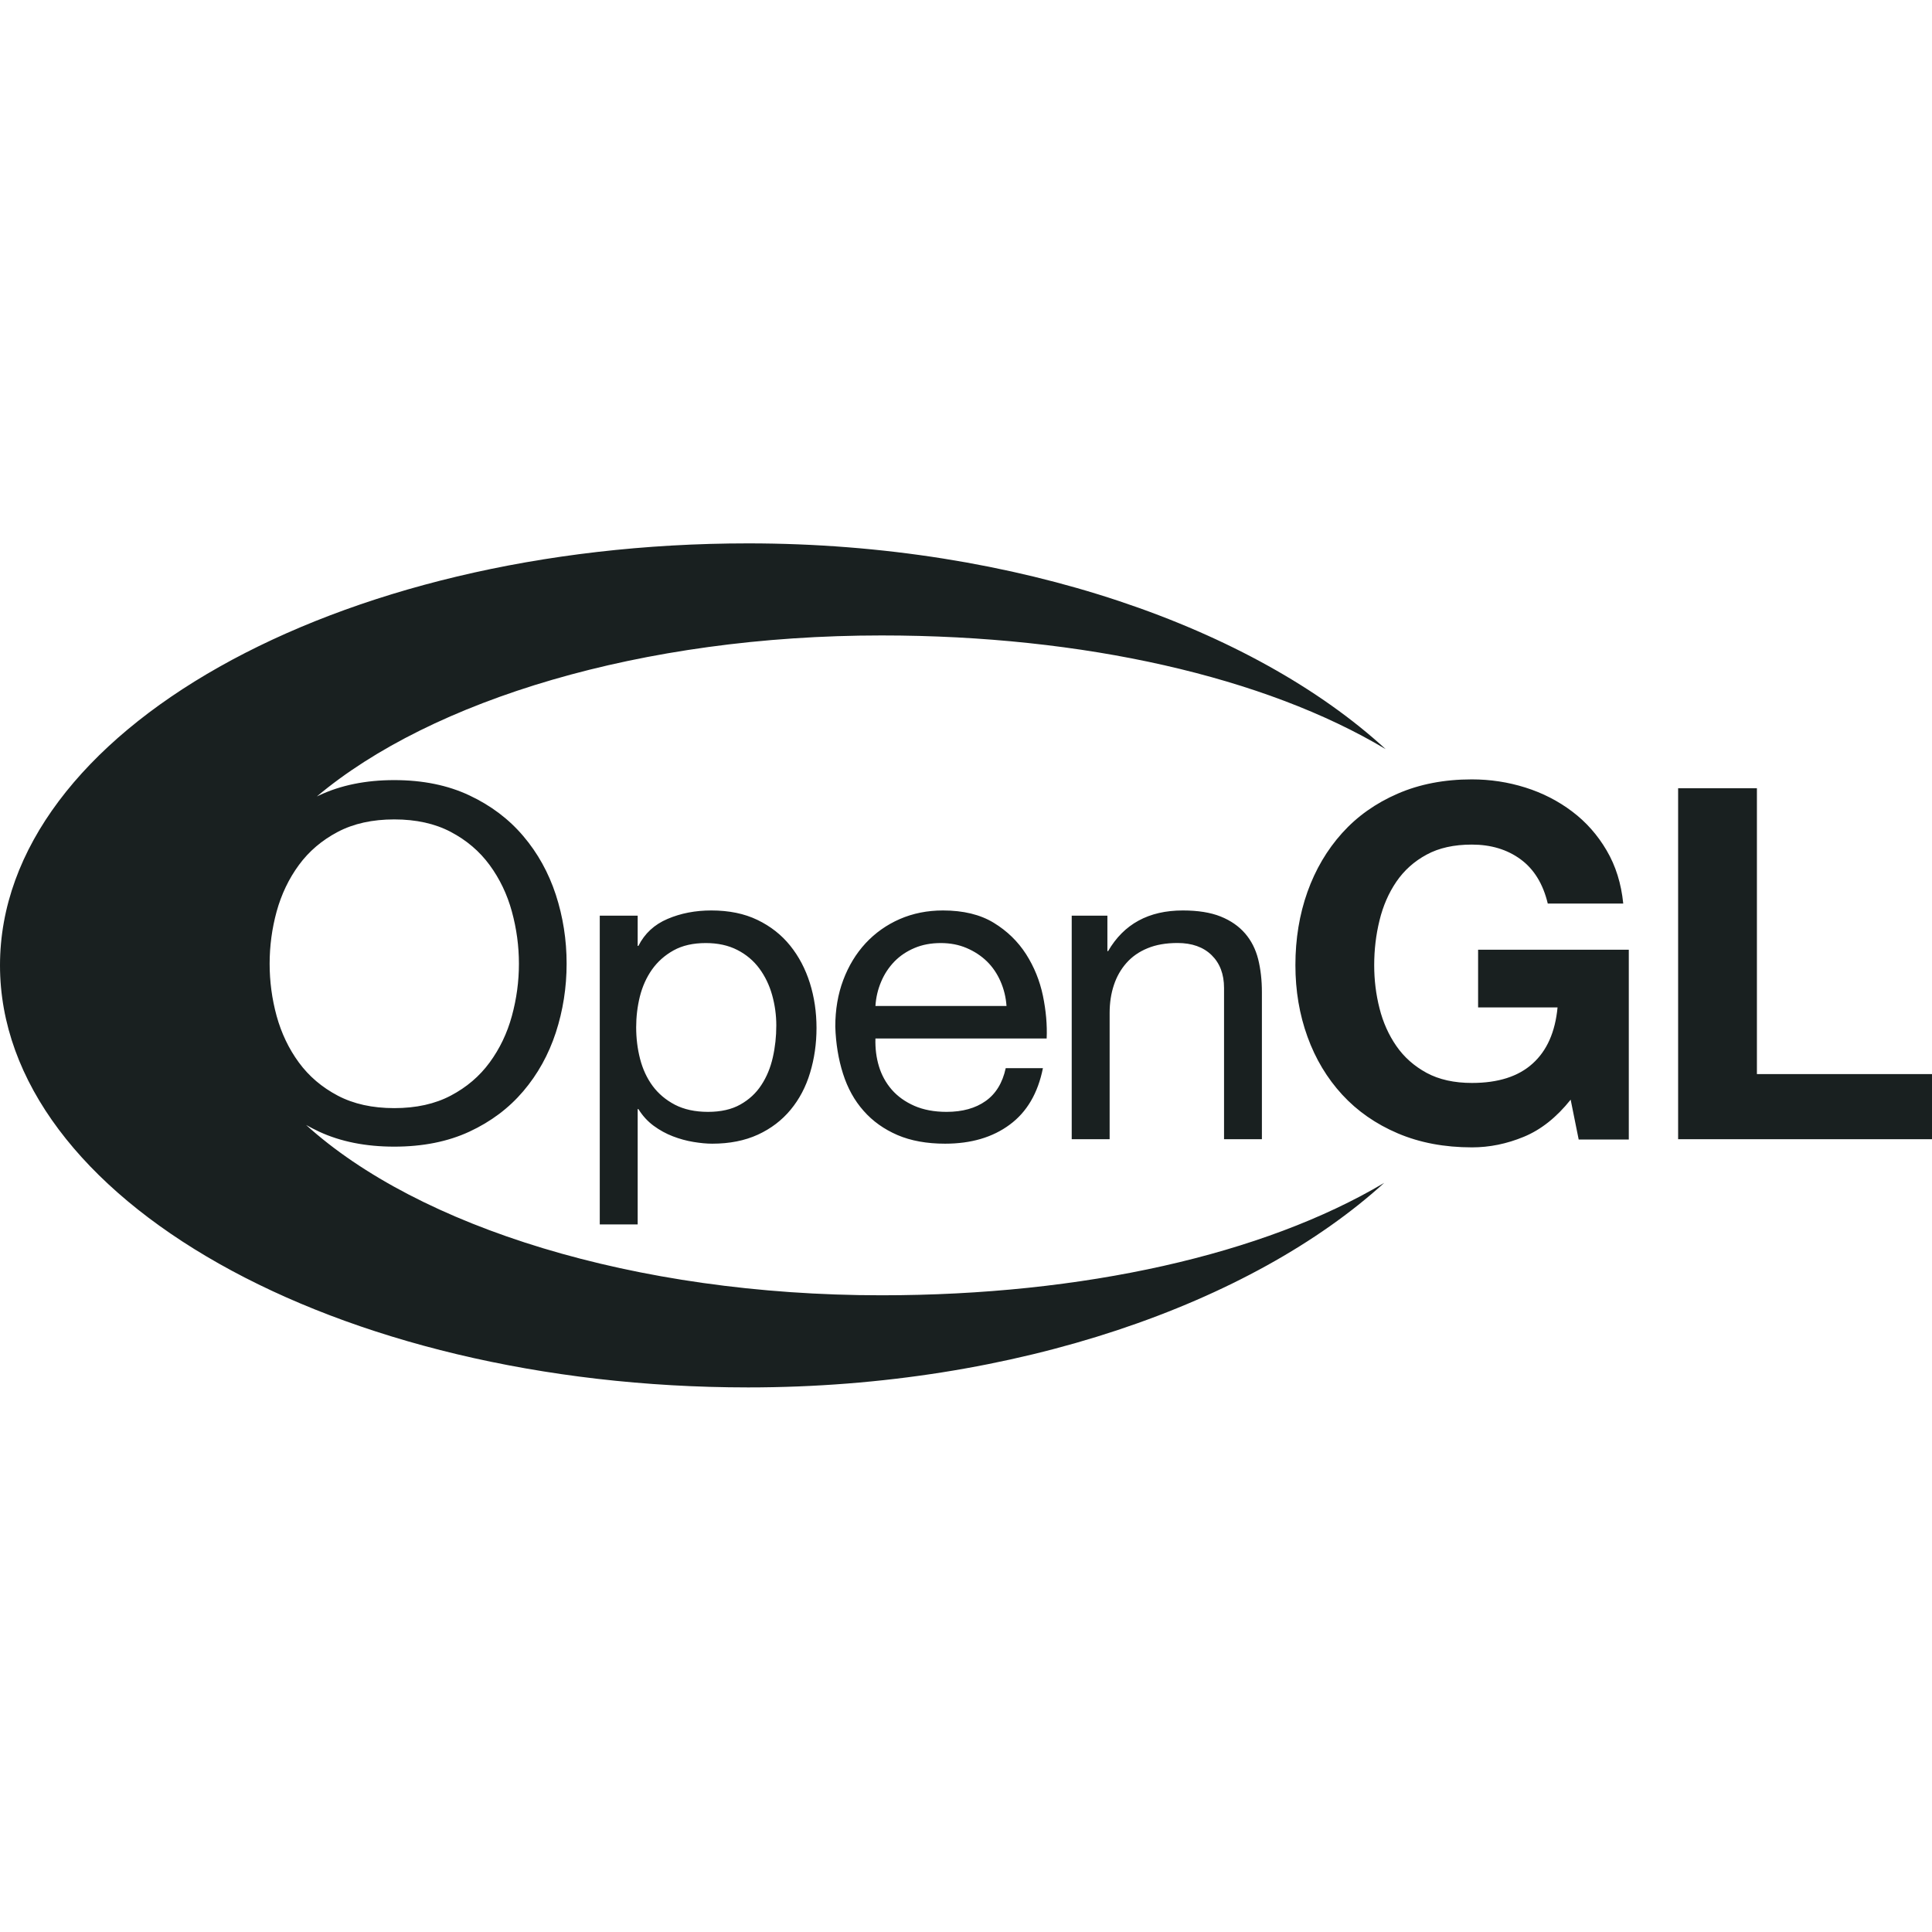 <svg width="32" height="32" viewBox="0 0 32 32" fill="none" xmlns="http://www.w3.org/2000/svg">
<path d="M5.248 13.192C5.26 13.186 5.273 13.18 5.286 13.174C5.642 13.006 6.057 12.921 6.53 12.921C7.003 12.921 7.418 13.006 7.774 13.174C8.13 13.341 8.428 13.566 8.667 13.848C8.907 14.13 9.086 14.454 9.206 14.819C9.325 15.185 9.385 15.565 9.385 15.961C9.385 16.356 9.325 16.737 9.206 17.103C9.086 17.468 8.907 17.792 8.667 18.074C8.428 18.355 8.13 18.579 7.774 18.744C7.418 18.909 7.003 18.992 6.53 18.992C6.057 18.992 5.642 18.909 5.286 18.744C5.212 18.709 5.139 18.672 5.07 18.633C6.926 20.315 10.498 21.454 14.601 21.454C17.939 21.454 20.93 20.779 22.927 19.592C20.741 21.579 16.843 22.98 12.392 22.98C5.547 22.979 -0.001 19.848 4.70939e-08 15.988C0.001 12.128 5.55 8.999 12.394 9C16.863 9.001 20.771 10.407 22.951 12.408C20.954 11.213 17.951 10.525 14.601 10.525C10.626 10.525 7.148 11.595 5.248 13.192ZM4.582 16.829C4.661 17.114 4.783 17.37 4.95 17.598C5.117 17.826 5.332 18.009 5.594 18.147C5.856 18.285 6.168 18.354 6.53 18.354C6.892 18.354 7.204 18.285 7.466 18.147C7.728 18.009 7.943 17.826 8.11 17.598C8.277 17.37 8.4 17.114 8.478 16.829C8.556 16.544 8.595 16.256 8.595 15.963C8.595 15.67 8.556 15.382 8.478 15.097C8.4 14.812 8.277 14.556 8.11 14.328C7.943 14.1 7.728 13.917 7.466 13.779C7.204 13.641 6.892 13.572 6.53 13.572C6.168 13.572 5.856 13.641 5.594 13.779C5.332 13.917 5.117 14.1 4.95 14.328C4.783 14.556 4.661 14.812 4.582 15.097C4.504 15.382 4.466 15.67 4.466 15.963C4.466 16.256 4.504 16.544 4.582 16.829ZM10.562 15.166V15.667H10.574C10.677 15.462 10.838 15.313 11.057 15.22C11.277 15.126 11.518 15.08 11.782 15.08C12.074 15.08 12.329 15.132 12.546 15.237C12.764 15.342 12.944 15.484 13.088 15.663C13.232 15.842 13.34 16.048 13.414 16.282C13.487 16.515 13.524 16.763 13.524 17.026C13.524 17.288 13.488 17.536 13.417 17.77C13.347 18.003 13.239 18.207 13.095 18.381C12.951 18.555 12.771 18.693 12.554 18.793C12.336 18.893 12.084 18.943 11.796 18.943C11.703 18.943 11.6 18.933 11.485 18.914C11.37 18.895 11.257 18.864 11.145 18.821C11.033 18.778 10.927 18.72 10.826 18.646C10.726 18.572 10.642 18.48 10.574 18.37H10.562V20.28H9.934V15.166H10.562ZM12.789 16.481C12.743 16.317 12.672 16.17 12.577 16.041C12.482 15.913 12.361 15.81 12.212 15.734C12.063 15.658 11.89 15.62 11.69 15.62C11.481 15.62 11.303 15.66 11.157 15.741C11.011 15.822 10.892 15.928 10.799 16.059C10.707 16.19 10.64 16.339 10.598 16.506C10.557 16.673 10.537 16.842 10.537 17.014C10.537 17.195 10.558 17.37 10.602 17.54C10.646 17.709 10.715 17.858 10.81 17.987C10.905 18.115 11.028 18.219 11.179 18.298C11.33 18.376 11.513 18.416 11.727 18.416C11.941 18.416 12.12 18.375 12.263 18.294C12.407 18.213 12.523 18.106 12.61 17.972C12.698 17.839 12.761 17.686 12.8 17.515C12.839 17.343 12.858 17.167 12.858 16.985C12.858 16.814 12.835 16.646 12.789 16.481ZM16.724 18.628C16.441 18.838 16.084 18.943 15.654 18.943C15.35 18.943 15.087 18.895 14.865 18.8C14.643 18.704 14.455 18.571 14.304 18.399C14.152 18.228 14.039 18.023 13.963 17.784C13.887 17.546 13.844 17.285 13.835 17.004C13.835 16.723 13.879 16.465 13.967 16.232C14.055 15.998 14.178 15.795 14.337 15.623C14.496 15.452 14.685 15.318 14.902 15.223C15.12 15.128 15.359 15.08 15.618 15.08C15.956 15.08 16.236 15.148 16.459 15.284C16.682 15.42 16.86 15.594 16.995 15.804C17.129 16.014 17.222 16.244 17.274 16.492C17.325 16.74 17.346 16.977 17.336 17.201H14.5C14.495 17.363 14.514 17.517 14.558 17.662C14.602 17.807 14.673 17.936 14.77 18.048C14.868 18.16 14.992 18.249 15.144 18.316C15.295 18.382 15.473 18.416 15.678 18.416C15.941 18.416 16.157 18.356 16.326 18.236C16.494 18.117 16.605 17.936 16.658 17.692H17.274C17.191 18.107 17.008 18.419 16.724 18.628ZM16.572 16.255C16.516 16.127 16.441 16.016 16.346 15.923C16.25 15.83 16.138 15.757 16.009 15.702C15.88 15.647 15.738 15.62 15.582 15.62C15.421 15.62 15.276 15.647 15.147 15.702C15.017 15.757 14.907 15.831 14.814 15.926C14.722 16.022 14.648 16.132 14.595 16.259C14.541 16.385 14.509 16.519 14.5 16.662H16.671C16.661 16.519 16.628 16.383 16.572 16.255ZM18.342 15.166V15.753H18.354C18.614 15.305 19.026 15.08 19.591 15.08C19.841 15.08 20.049 15.113 20.217 15.18C20.384 15.247 20.518 15.34 20.622 15.46C20.725 15.579 20.797 15.721 20.839 15.886C20.88 16.051 20.901 16.233 20.901 16.434V18.869H20.274V16.364C20.274 16.135 20.205 15.954 20.068 15.82C19.931 15.686 19.742 15.619 19.503 15.619C19.312 15.619 19.146 15.648 19.007 15.706C18.867 15.763 18.751 15.844 18.658 15.949C18.565 16.054 18.495 16.177 18.449 16.317C18.402 16.458 18.379 16.612 18.379 16.779V18.869H17.751V15.166H18.342ZM25.239 18.829C24.956 18.946 24.67 19.004 24.381 19.004C23.925 19.004 23.516 18.927 23.152 18.772C22.788 18.617 22.481 18.403 22.231 18.131C21.981 17.859 21.789 17.54 21.656 17.172C21.523 16.805 21.456 16.41 21.456 15.985C21.456 15.55 21.523 15.146 21.655 14.774C21.788 14.401 21.98 14.076 22.229 13.799C22.479 13.521 22.785 13.304 23.149 13.146C23.512 12.988 23.922 12.909 24.378 12.909C24.683 12.909 24.979 12.954 25.265 13.044C25.551 13.134 25.81 13.267 26.04 13.441C26.271 13.615 26.461 13.83 26.611 14.086C26.761 14.341 26.853 14.634 26.886 14.966H25.636C25.558 14.64 25.408 14.396 25.186 14.233C24.964 14.07 24.694 13.989 24.378 13.989C24.083 13.989 23.833 14.044 23.628 14.156C23.422 14.267 23.256 14.417 23.128 14.604C23 14.792 22.907 15.006 22.849 15.245C22.79 15.484 22.761 15.732 22.761 15.987C22.761 16.232 22.79 16.47 22.849 16.701C22.907 16.932 23 17.14 23.128 17.325C23.256 17.51 23.423 17.658 23.629 17.77C23.835 17.881 24.085 17.937 24.38 17.937C24.814 17.937 25.149 17.83 25.385 17.616C25.622 17.403 25.759 17.093 25.798 16.686H24.482V15.73H26.978V18.874H26.148L26.015 18.214C25.781 18.507 25.523 18.712 25.239 18.829ZM29.1 13.056V17.79H32V18.869H27.795V13.056H29.1Z" fill="#192020"/>
</svg>
